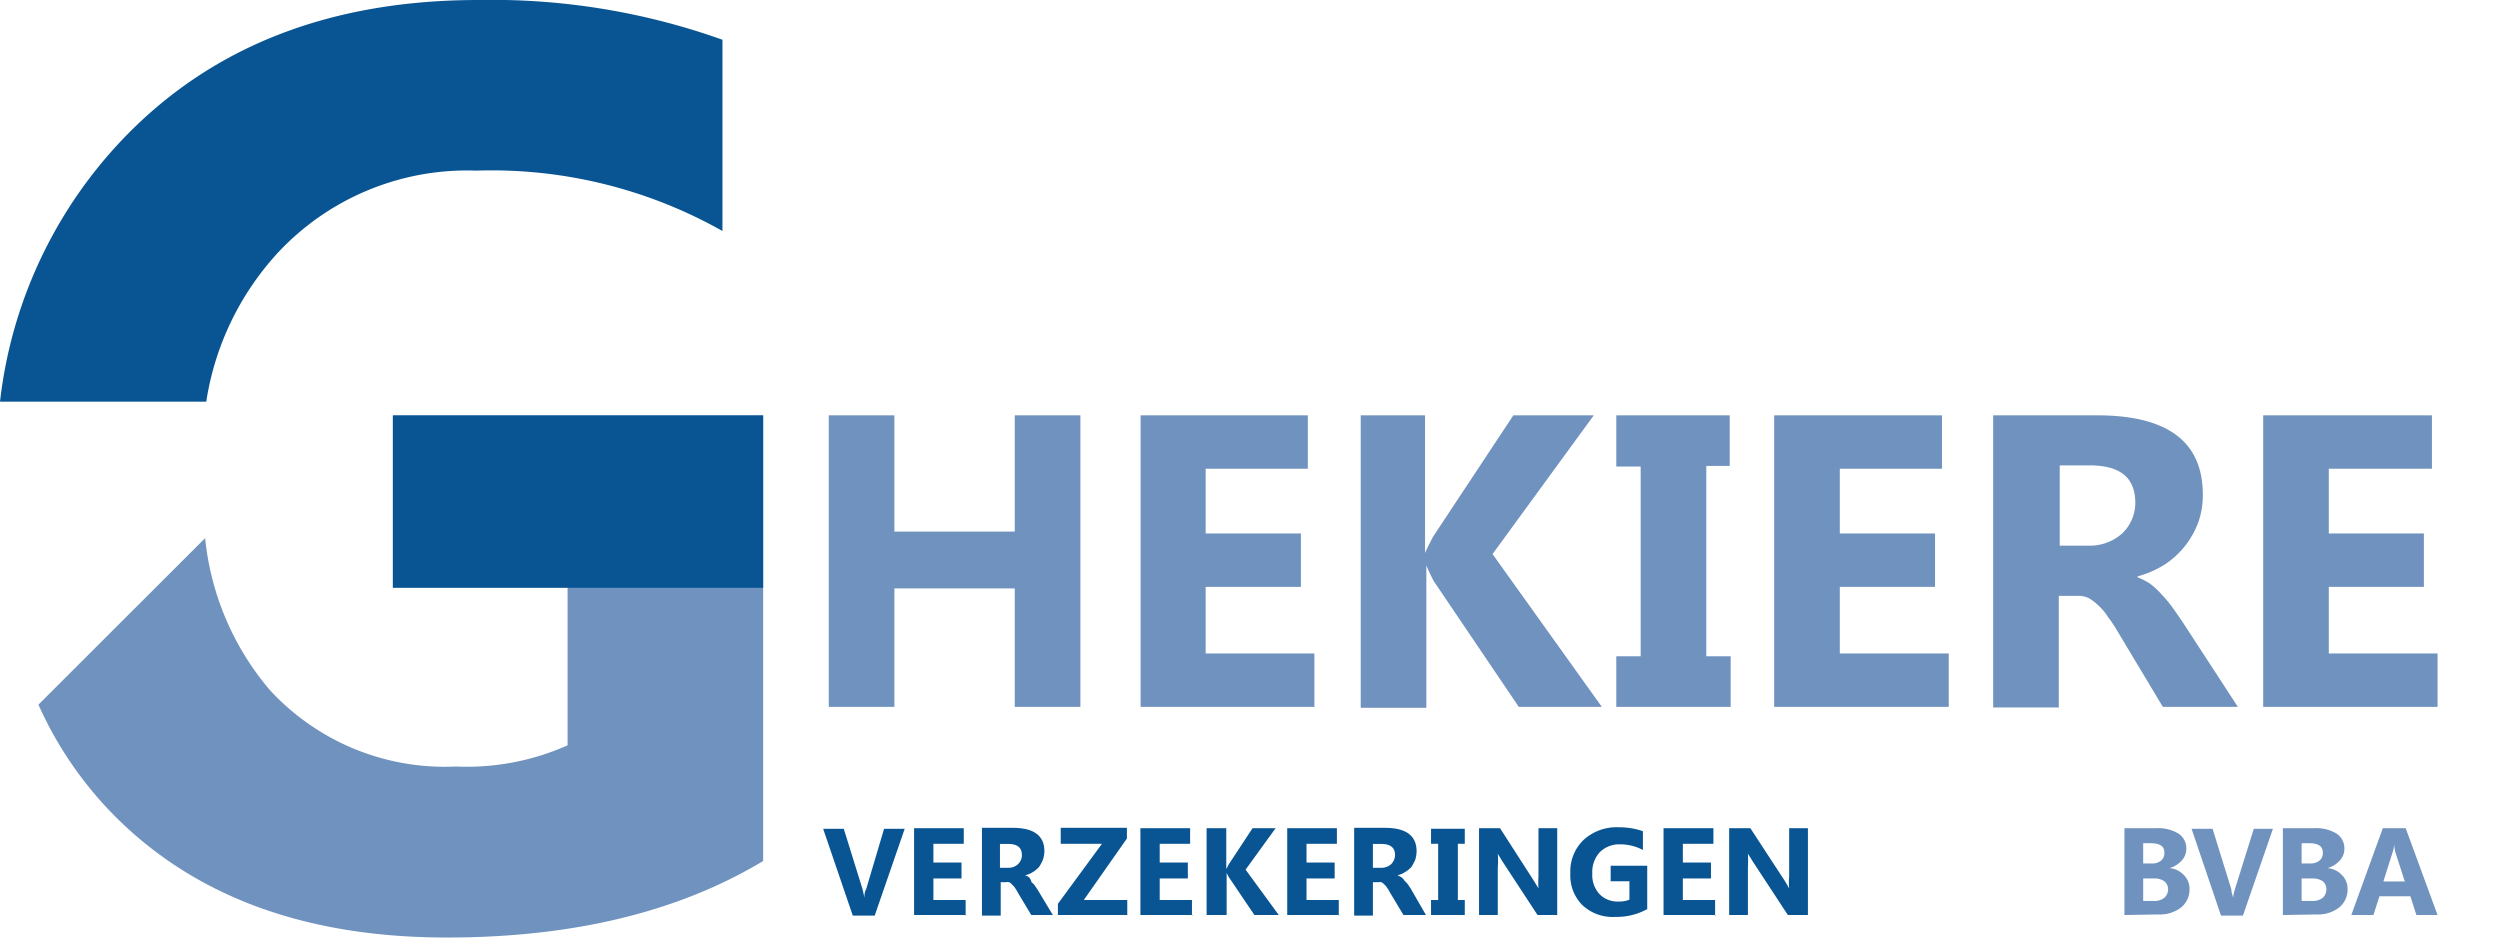 <?xml version="1.0" encoding="UTF-8"?>
<svg xmlns="http://www.w3.org/2000/svg" id="Laag_1" data-name="Laag 1" viewBox="0 0 133.33 50">
  <defs>
    <style>.cls-1{fill:#095593;}.cls-2{fill:#7092be;}</style>
  </defs>
  <title>Insuro copy 8 kopie 16</title>
  <path class="cls-1" d="M48.25,44.2l-1.6,4.63H45.48L43.9,44.2H45L46,47.42c.05.18.07.33.1.46h0c0-.16,0-.3.1-.48l.95-3.2Z"></path>
  <path class="cls-1" d="M51.53,48.8H48.75V44.17H51.4V45H49.78v1h1.5v.85h-1.5V48H51.5v.85Z"></path>
  <path class="cls-1" d="M56.15,48.8H55l-.72-1.2a1.83,1.83,0,0,0-.15-.25,1,1,0,0,0-.16-.18.44.44,0,0,0-.15-.12.37.37,0,0,0-.17,0h-.28v1.78h-1V44.15h1.65c1.13,0,1.68.43,1.68,1.25a1.42,1.42,0,0,1-.08.45,2.32,2.32,0,0,1-.2.38,1.64,1.64,0,0,1-.32.27,1.36,1.36,0,0,1-.43.18v0a.75.75,0,0,1,.2.1A.52.52,0,0,1,55,47c0,.07.12.12.17.2l.15.22ZM53.33,45v1.28h.45a.72.72,0,0,0,.52-.2.67.67,0,0,0,.2-.47c0-.41-.25-.6-.72-.6h-.45Z"></path>
  <path class="cls-1" d="M60.12,48.8h-3.7v-.6L58.77,45h-2.2v-.85H60.1v.57L57.8,48h2.32Z"></path>
  <path class="cls-1" d="M63.6,48.8H60.82V44.17h2.65V45H61.85v1h1.5v.85h-1.5V48h1.72v.85Z"></path>
  <path class="cls-1" d="M68.2,48.8H66.9l-1.35-2a1.76,1.76,0,0,1-.13-.25h0V48.8H64.35V44.17H65.4v2.18h0l.13-.25,1.27-1.93h1.23l-1.6,2.21Z"></path>
  <path class="cls-1" d="M71.43,48.8H68.65V44.17H71.3V45H69.68v1h1.5v.85h-1.5V48H71.4v.85Z"></path>
  <path class="cls-1" d="M76.05,48.8h-1.2l-.72-1.2a1.83,1.83,0,0,0-.15-.25,1,1,0,0,0-.15-.18.79.79,0,0,0-.15-.12.45.45,0,0,0-.18,0h-.28v1.78h-1V44.15h1.65c1.13,0,1.68.43,1.68,1.25a1.76,1.76,0,0,1-.07.45,3.48,3.48,0,0,1-.2.38,1.44,1.44,0,0,1-.33.27,1.22,1.22,0,0,1-.42.18v0l.2.1a.59.59,0,0,1,.17.18c.05.07.13.12.18.2l.15.22ZM73.22,45v1.28h.45a.75.75,0,0,0,.53-.2.71.71,0,0,0,.2-.47c0-.41-.25-.6-.73-.6h-.45Z"></path>
  <path class="cls-1" d="M78.12,44.2V45h-.37v3h.37v.8h-1.8V48h.38V45h-.38v-.8Z"></path>
  <path class="cls-1" d="M83,48.8H82l-1.9-2.9c-.1-.18-.19-.3-.22-.38h0a5,5,0,0,1,0,.75V48.8h-1V44.17H80L81.82,47l.23.38h0a4.75,4.75,0,0,1,0-.63V44.17h1V48.8Z"></path>
  <path class="cls-1" d="M87.82,48.5a3.35,3.35,0,0,1-1.67.4,2.36,2.36,0,0,1-1.75-.62,2.23,2.23,0,0,1-.65-1.7,2.32,2.32,0,0,1,.7-1.78,2.6,2.6,0,0,1,1.87-.68,3.89,3.89,0,0,1,1.3.21v1a2.63,2.63,0,0,0-1.3-.3,1.46,1.46,0,0,0-1,.42,1.56,1.56,0,0,0-.4,1.13,1.51,1.51,0,0,0,.38,1.1,1.33,1.33,0,0,0,1,.4,1.44,1.44,0,0,0,.6-.1V47H85.9v-.83h1.95V48.5Z"></path>
  <path class="cls-1" d="M91.5,48.8H88.72V44.17h2.66V45H89.75v1h1.5v.85h-1.5V48h1.72v.85Z"></path>
  <path class="cls-1" d="M96.4,48.8H95.35l-1.9-2.9c-.1-.18-.2-.3-.23-.38h0a7.44,7.44,0,0,1,0,.75V48.8h-1V44.17h1.13L95.2,47l.22.38h0a3.18,3.18,0,0,1,0-.63V44.17h1V48.8Z"></path>
  <path class="cls-2" d="M113.3,48.8V44.17H115a2.08,2.08,0,0,1,1.17.28.93.93,0,0,1,.43.8.91.91,0,0,1-.25.65,1.4,1.4,0,0,1-.65.4v0a1.15,1.15,0,0,1,.77.37,1,1,0,0,1,.3.73,1.23,1.23,0,0,1-.45,1,1.87,1.87,0,0,1-1.22.37Zm1-3.85v1.1h.45a.73.73,0,0,0,.5-.15.51.51,0,0,0,.18-.43c0-.35-.25-.5-.75-.5h-.38Zm0,1.88v1.22h.56a.86.86,0,0,0,.57-.17.62.62,0,0,0,.2-.46.55.55,0,0,0-.2-.42.92.92,0,0,0-.55-.15h-.58Z"></path>
  <path class="cls-2" d="M121.22,44.2l-1.6,4.63h-1.17l-1.57-4.63H118l1,3.22c0,.18.07.33.1.46h0c0-.16.05-.3.1-.48l1-3.2Z"></path>
  <path class="cls-2" d="M121.75,48.8V44.17h1.68a2.08,2.08,0,0,1,1.17.28.93.93,0,0,1,.43.8.91.91,0,0,1-.25.65,1.4,1.4,0,0,1-.65.4v0a1.15,1.15,0,0,1,.77.37,1,1,0,0,1,.3.73,1.23,1.23,0,0,1-.45,1,1.87,1.87,0,0,1-1.22.37Zm1-3.85v1.1h.45a.76.76,0,0,0,.5-.15.51.51,0,0,0,.18-.43c0-.35-.25-.5-.75-.5h-.38Zm0,1.88v1.22h.55a.87.87,0,0,0,.58-.17.61.61,0,0,0,.19-.46.54.54,0,0,0-.19-.42.92.92,0,0,0-.55-.15h-.58Z"></path>
  <path class="cls-2" d="M130,48.8h-1.13l-.32-1h-1.65l-.32,1H125.4l1.68-4.63h1.22ZM128.25,47l-.5-1.55a3.32,3.32,0,0,1-.07-.42h0a1.4,1.4,0,0,1-.07.4l-.5,1.58h1.17Z"></path>
  <path class="cls-2" d="M21,22.15V30.3h9.27v9.45a13.21,13.21,0,0,1-5.95,1.13,12.69,12.69,0,0,1-9.93-4.08,14.77,14.77,0,0,1-3.45-8.1L2.05,37.58a20,20,0,0,0,4.13,6Q12.63,50,23.83,50q10.08,0,16.87-4.08V22.17H21Z"></path>
  <rect class="cls-1" x="20.95" y="22.15" width="19.75" height="9.2"></rect>
  <path class="cls-1" d="M11,21.42A15.12,15.12,0,0,1,14.8,13.5,13.8,13.8,0,0,1,25.4,9.1a25.06,25.06,0,0,1,13.13,3.22V2.12A36.58,36.58,0,0,0,25.53,0Q13.83,0,6.78,7.18A24.25,24.25,0,0,0,0,21.42Z"></path>
  <path class="cls-2" d="M57.62,37.7h-3.5V31.38H47.7V37.7H44.2V22.15h3.5v6.2h6.42v-6.2h3.5Z"></path>
  <path class="cls-2" d="M70.12,37.7H60.83V22.15h8.92V25H64.3v3.45h5.08V31.3H64.3v3.55h5.8V37.7Z"></path>
  <path class="cls-2" d="M85.43,37.7H81L76.47,31a8.45,8.45,0,0,1-.4-.85h0v7.6h-3.5V22.15H76V29.5h0c.08-.2.23-.5.43-.88l4.28-6.47H85l-5.4,7.4Z"></path>
  <path class="cls-2" d="M92.25,22.15v2.7H91V35h1.3v2.7h-6.1V35h1.3V24.88h-1.3V22.15Z"></path>
  <path class="cls-2" d="M103.93,37.7H94.62V22.15h8.95V25H98.12v3.45h5.08V31.3H98.12v3.55h5.81Z"></path>
  <path class="cls-2" d="M119.35,37.7h-4l-2.4-4a6.94,6.94,0,0,0-.53-.8,2.84,2.84,0,0,0-.5-.6,2.59,2.59,0,0,0-.52-.4,1.2,1.2,0,0,0-.6-.12h-1v5.95h-3.5V22.15h5.53c3.77,0,5.65,1.4,5.65,4.23a4.29,4.29,0,0,1-.25,1.5,4.73,4.73,0,0,1-.7,1.24,4.63,4.63,0,0,1-1.1,1,5.43,5.43,0,0,1-1.43.62v.05a3.14,3.14,0,0,1,.68.35,4.19,4.19,0,0,1,.62.58,6.74,6.74,0,0,1,.58.7l.5.72Zm-9.5-12.93V29.1h1.53a2.58,2.58,0,0,0,1.8-.65,2.26,2.26,0,0,0,.7-1.63c0-1.35-.81-2-2.43-2h-1.6Z"></path>
  <path class="cls-2" d="M130,37.7h-9.3V22.15h9V25H124.2v3.45h5.07V31.3H124.2v3.55H130Z"></path>
</svg>
